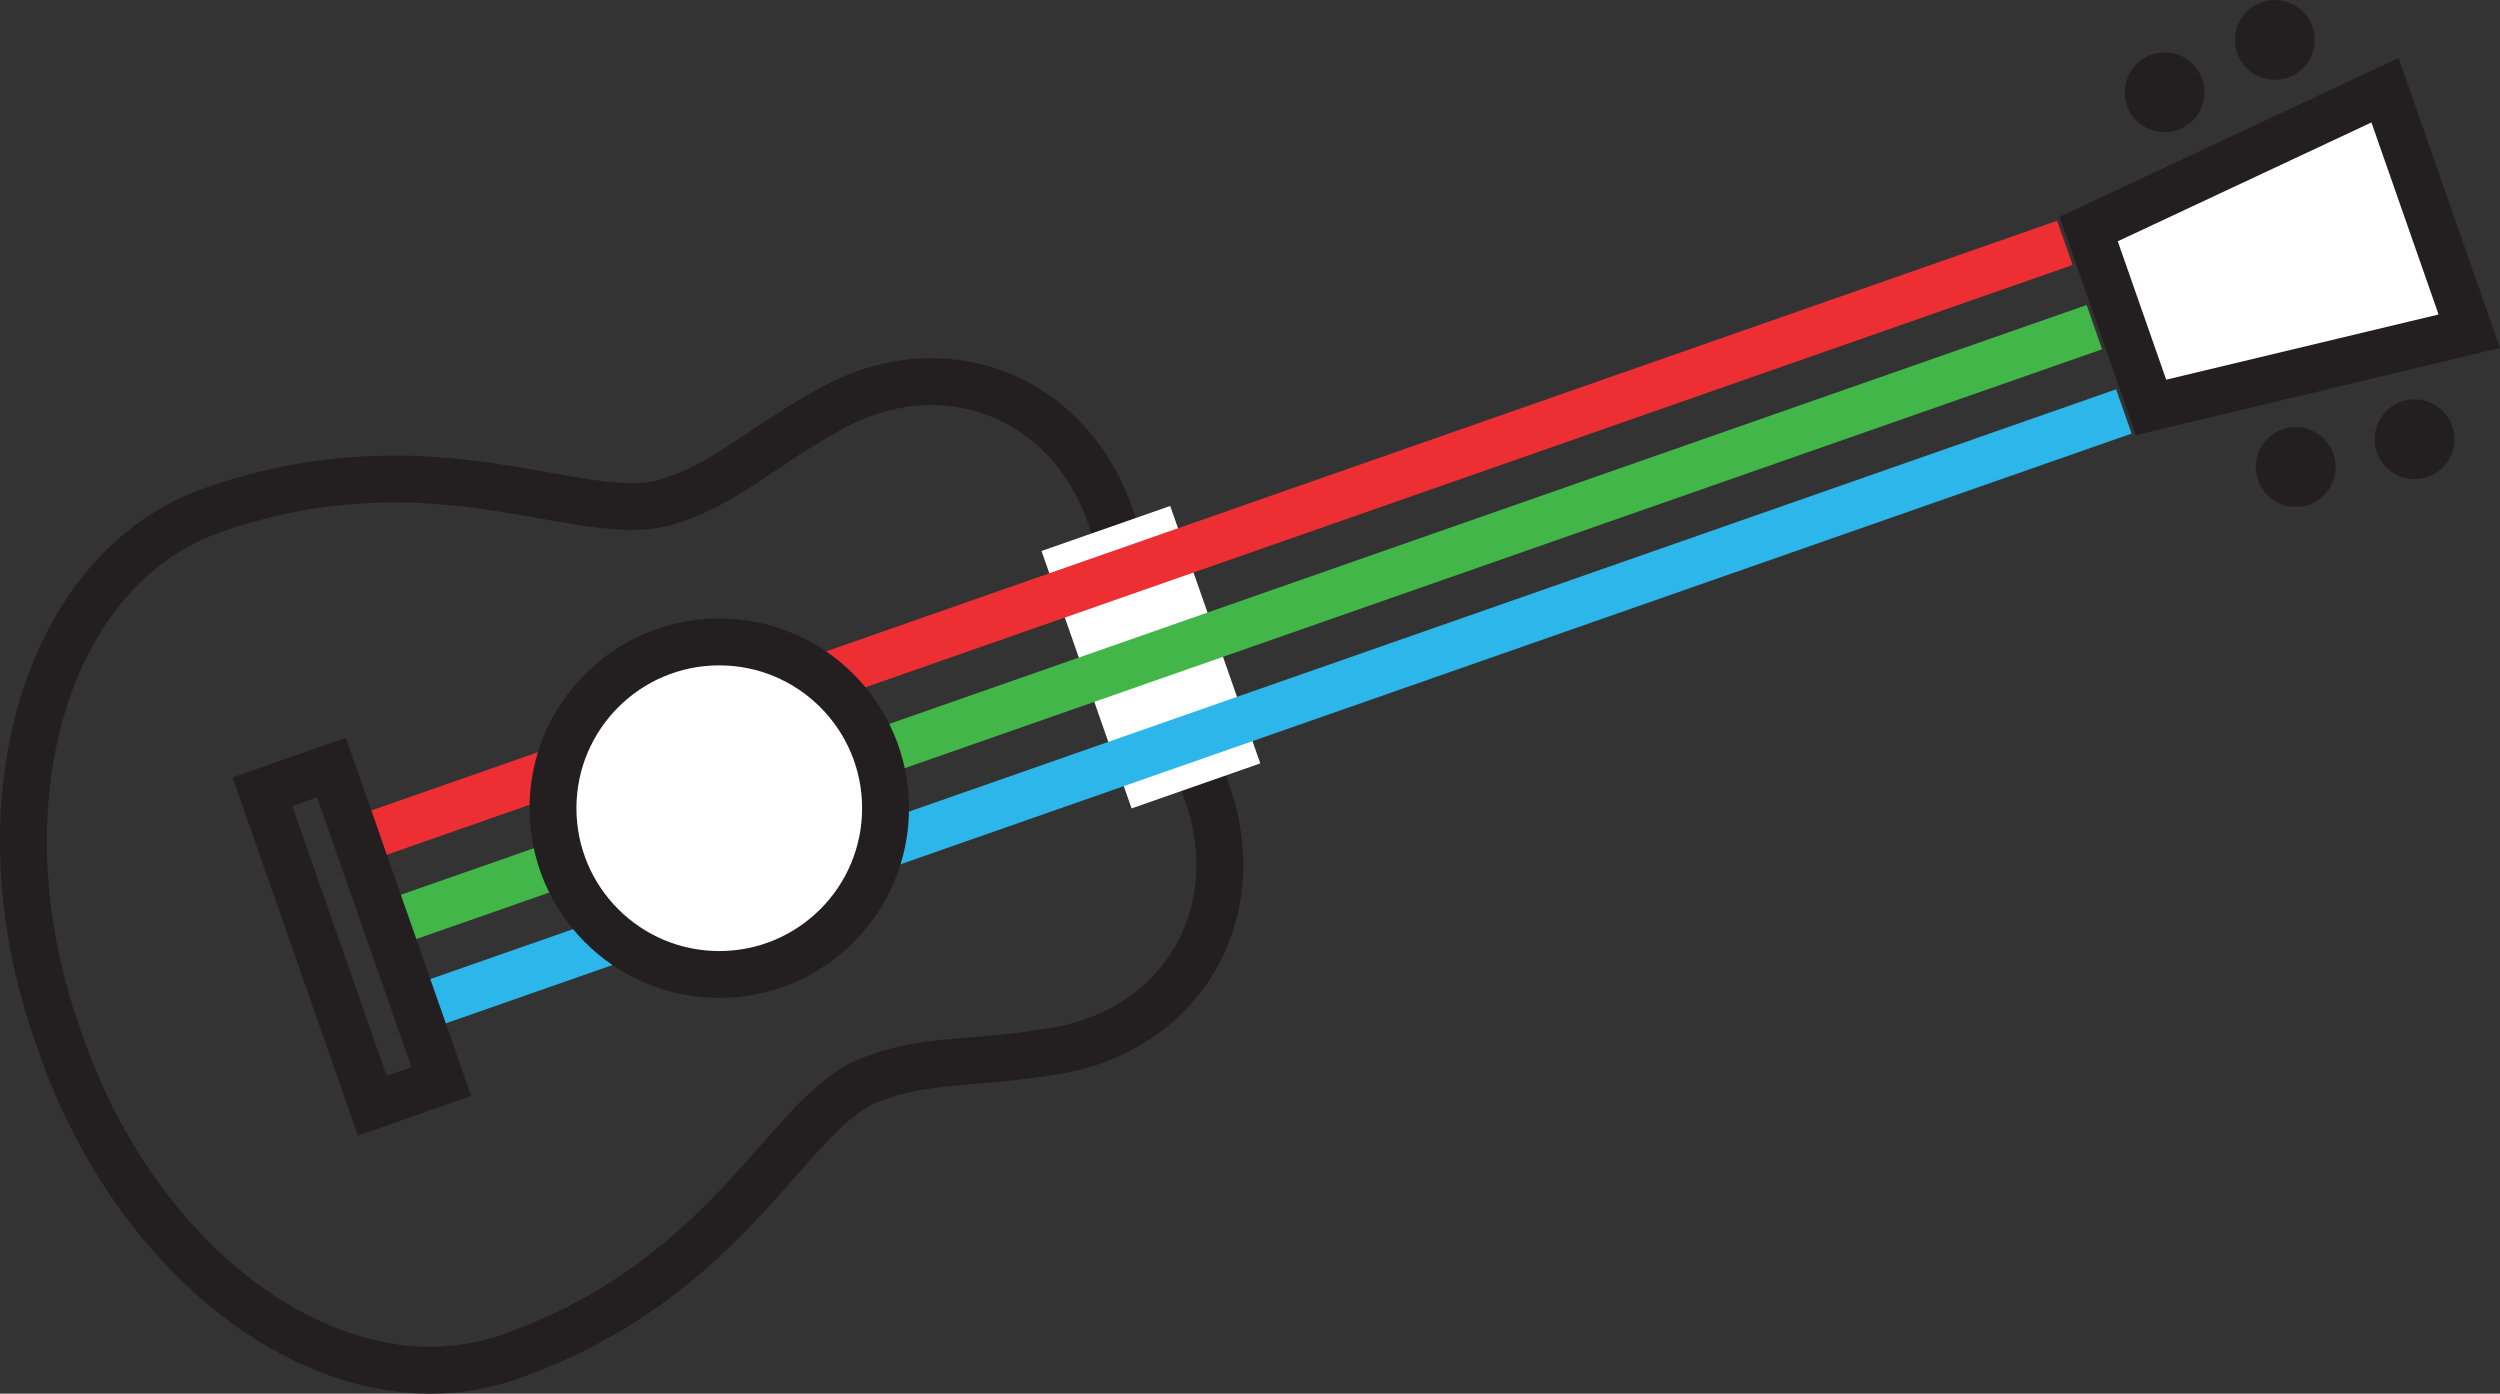 <?xml version="1.0" encoding="UTF-8"?>
<svg id="Layer_1" data-name="Layer 1" xmlns="http://www.w3.org/2000/svg" viewBox="0 0 639.71 356.62">
  <rect x="0" y="0" width="639.71" height="356.62" fill="#333333" stroke="none"/>
  <defs>
    <style>
      .cls-1, .cls-2 {
        stroke: #231f20;
      }

      .cls-1, .cls-2, .cls-3, .cls-4, .cls-5 {
        stroke-miterlimit: 10;
        stroke-width: 12px;
      }

      .cls-1, .cls-3, .cls-4, .cls-5 {
        fill: none;
      }

      .cls-2, .cls-6 {
        fill: #fff;
      }

      .cls-7 {
        fill: #231f20;
      }

      .cls-7, .cls-6 {
        stroke-width: 0px;
      }

      .cls-3 {
        stroke: #42b649;
      }

      .cls-4 {
        stroke: #2db6ea;
      }

      .cls-5 {
        stroke: #ed2e32;
      }
    </style>
  </defs>
  <path class="cls-1" d="M296.51,167.46l-12.42-35.51c-5.47-15.65-16.34-26.5-29.43-31.39-13.09-4.88-28.41-3.8-42.8,4.44-17.88,9.96-26.62,18.99-40.45,23.17-21.26,7.54-59.55-17.73-116.93,2.34-21.34,7.46-36.47,26.17-43.7,50.38-7.22,24.21-6.54,53.92,3.78,83.4l1.12,3.2c10.31,29.48,28.3,53.14,49.04,67.57,20.74,14.43,44.24,19.62,65.57,12.15,57.37-20.07,71.56-63.7,92.89-71.06,13.42-5.36,25.89-3.75,46.07-7.1,16.38-2.53,29.04-11.23,36.23-23.2,7.19-11.98,8.92-27.24,3.44-42.89l-12.42-35.51"/>
  <rect class="cls-6" x="259.61" y="150.72" width="69.79" height="34.89" transform="translate(355.99 -165.35) rotate(70.72)"/>
  <g>
    <line class="cls-5" x1="91.34" y1="215.03" x2="528.36" y2="62.14"/>
    <line class="cls-4" x1="106.44" y1="258.17" x2="543.46" y2="105.28"/>
    <line class="cls-3" x1="98.89" y1="236.6" x2="535.91" y2="83.71"/>
  </g>
  <rect class="cls-1" x="47.5" y="230.33" width="85.11" height="18.72" transform="translate(286.56 75.54) rotate(70.72)"/>
  <circle class="cls-2" cx="184.05" cy="206.81" r="42.55"/>
  <polygon class="cls-2" points="534.45 58.61 550.42 104.25 631.85 84.76 610.28 23.08 534.45 58.61"/>
  <g>
    <g>
      <circle class="cls-7" cx="582.1" cy="10.22" r="10.21"/>
      <circle class="cls-7" cx="553.9" cy="23.62" r="10.21"/>
    </g>
    <g>
      <circle class="cls-7" cx="617.84" cy="112.39" r="10.21"/>
      <circle class="cls-7" cx="587.44" cy="119.49" r="10.21"/>
    </g>
  </g>
</svg>